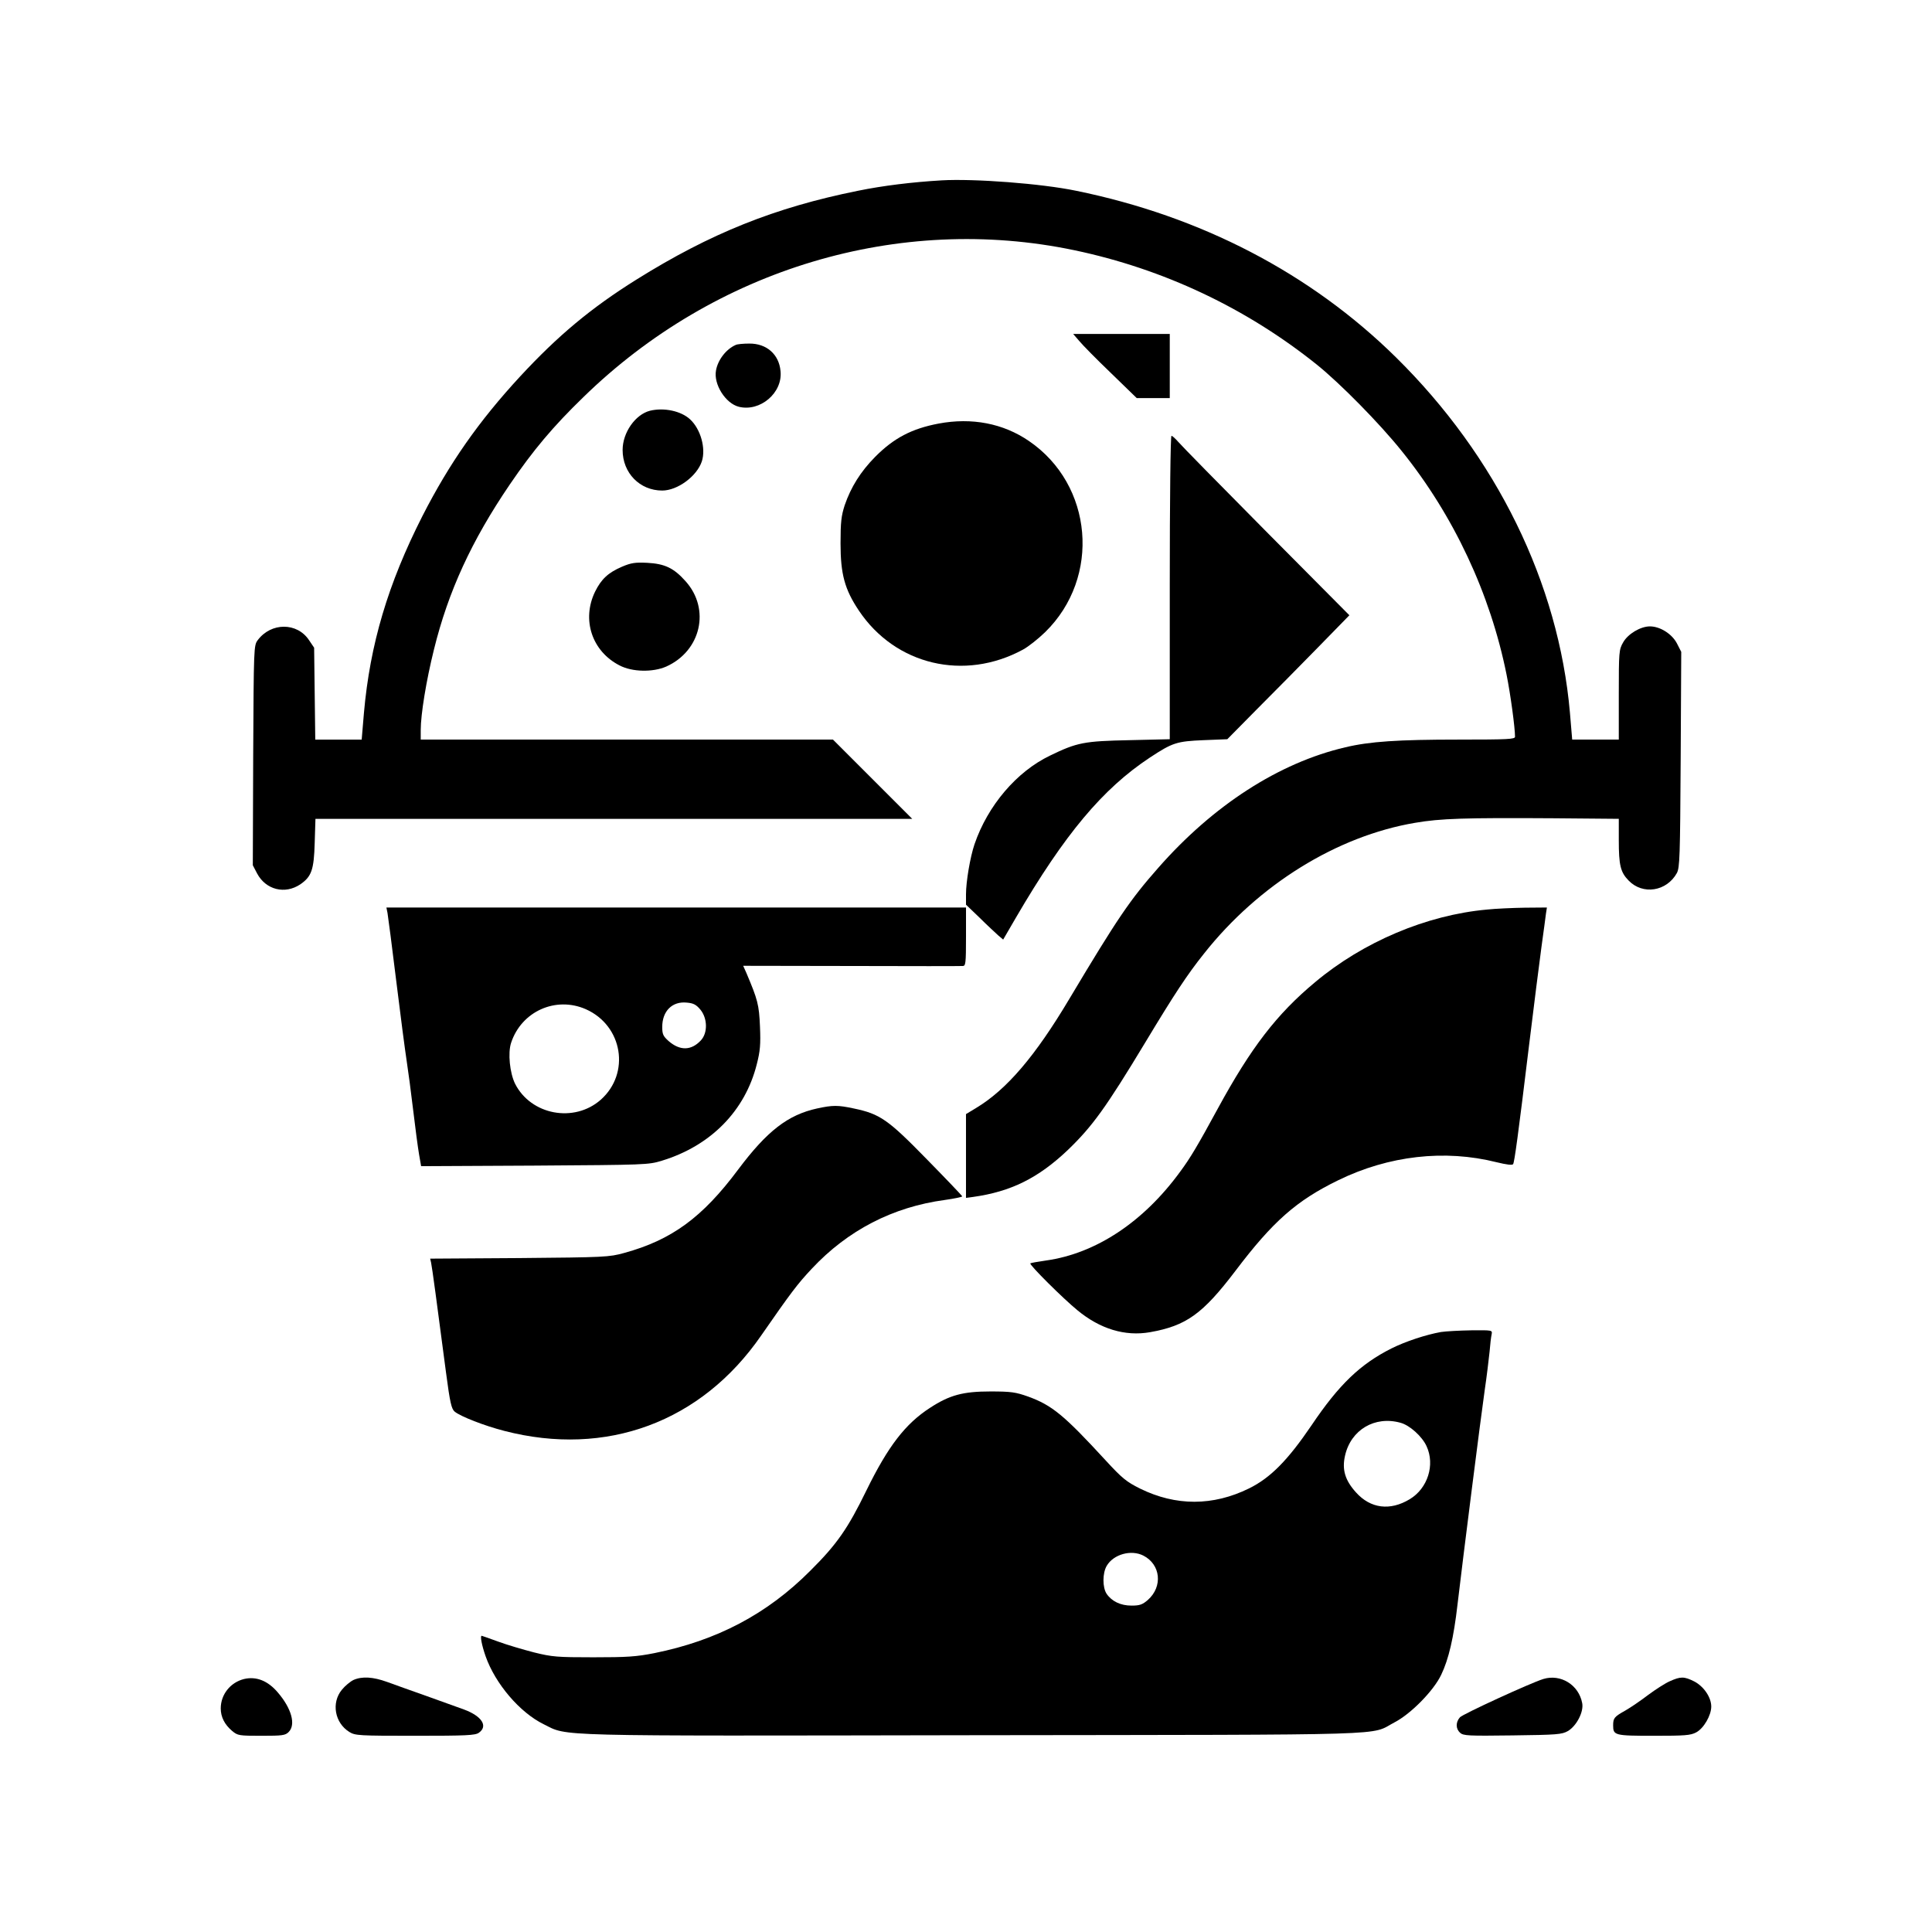 <?xml version="1.0" standalone="no"?>
<!DOCTYPE svg PUBLIC "-//W3C//DTD SVG 20010904//EN"
 "http://www.w3.org/TR/2001/REC-SVG-20010904/DTD/svg10.dtd">
<svg version="1.0" xmlns="http://www.w3.org/2000/svg"
 width="1024pt" height="1024pt" viewBox="0 0 1024 1024"
 preserveAspectRatio="xMidYMid meet">

<g transform="translate(0,1024) scale(0.1,-0.1)"
fill="#000000" stroke="none">
<path d="M4990 9284 c-154 -9 -310 -28 -442 -55 -442 -89 -783 -226 -1175
-471 -240 -150 -416 -297 -616 -513 -219 -237 -375 -460 -518 -740 -183 -360
-278 -681 -310 -1043 l-12 -142 -123 0 -123 0 -3 243 -3 244 -27 40 c-63 95
-201 95 -272 0 -21 -28 -21 -38 -24 -611 l-2 -582 23 -44 c46 -86 147 -112
229 -57 59 41 72 76 76 219 l4 128 1582 0 1581 0 -210 210 -210 210 -1092 0
-1093 0 0 50 c0 84 29 262 70 427 76 309 200 578 402 875 124 182 229 307 390
463 698 681 1674 973 2601 779 473 -99 913 -307 1287 -607 124 -100 331 -310
449 -457 276 -342 470 -757 556 -1185 21 -104 45 -282 45 -330 0 -13 -36 -15
-297 -15 -325 0 -473 -10 -603 -41 -351 -82 -700 -307 -992 -640 -149 -169
-215 -266 -470 -693 -181 -304 -332 -481 -495 -579 l-53 -32 0 -222 0 -222 38
5 c200 28 345 100 501 248 131 126 202 224 412 572 153 254 222 359 310 469
289 366 705 624 1120 694 134 23 261 27 732 24 l347 -3 0 -113 c0 -133 9 -170
52 -214 75 -78 202 -58 256 40 15 29 17 84 20 602 l3 570 -23 45 c-26 50 -89
90 -143 90 -50 0 -117 -40 -142 -85 -22 -38 -23 -50 -23 -277 l0 -238 -123 0
-124 0 -12 143 c-60 686 -389 1358 -923 1884 -452 445 -1033 747 -1695 882
-183 38 -540 65 -713 55z"/>
<path d="M5720 8433 c17 -21 93 -98 168 -170 l137 -133 88 0 87 0 0 170 0 170
-256 0 -256 0 32 -37z"/>
<path d="M3900 8412 c-51 -22 -95 -79 -105 -135 -14 -73 50 -175 121 -193 113
-28 233 74 221 189 -8 89 -74 147 -166 146 -31 0 -63 -3 -71 -7z"/>
<path d="M3445 8063 c-78 -20 -145 -116 -145 -208 0 -122 91 -215 210 -215 81
0 184 76 210 155 22 68 -6 170 -62 222 -48 45 -139 64 -213 46z"/>
<path d="M4975 7995 c-143 -27 -238 -77 -337 -177 -77 -78 -128 -160 -161
-256 -18 -56 -22 -89 -22 -202 0 -163 22 -244 97 -356 193 -289 559 -376 870
-207 28 15 81 57 118 93 296 290 254 781 -87 1013 -136 93 -302 125 -478 92z"/>
<path d="M6200 7126 l0 -804 -212 -5 c-242 -5 -279 -12 -423 -82 -177 -85
-330 -265 -400 -470 -23 -68 -45 -198 -45 -265 l0 -55 73 -70 c39 -39 84 -80
98 -93 l26 -22 68 117 c258 442 460 683 710 848 120 79 142 86 285 92 l125 5
155 157 c86 86 231 233 324 328 l168 172 -440 443 c-242 244 -452 458 -467
476 -15 17 -31 32 -36 32 -5 0 -9 -327 -9 -804z"/>
<path d="M3296 7236 c-72 -31 -109 -65 -142 -132 -72 -148 -17 -316 130 -391
67 -35 176 -37 247 -6 185 83 235 305 103 452 -63 71 -111 93 -204 98 -63 3
-85 0 -134 -21z"/>
<path d="M2054 5400 c3 -17 24 -178 46 -358 22 -180 47 -370 55 -422 8 -52 24
-171 35 -265 11 -93 25 -198 31 -233 l11 -63 602 3 c589 4 602 4 674 26 259
79 441 264 503 511 18 70 21 105 17 200 -5 117 -12 142 -72 284 l-17 38 573
-1 c315 -1 581 -1 591 0 15 0 17 14 17 155 l0 155 -1536 0 -1536 0 6 -30z
m1658 -511 c38 -46 40 -123 3 -163 -51 -55 -111 -56 -171 -4 -29 26 -34 36
-34 75 0 84 53 137 130 129 36 -3 50 -11 72 -37z m-607 2 c196 -87 237 -340
79 -480 -141 -124 -370 -81 -454 85 -28 57 -39 163 -21 217 55 167 237 248
396 178z"/>
<path d="M7880 5419 c-319 -29 -655 -171 -910 -385 -203 -169 -339 -346 -515
-669 -107 -197 -147 -264 -199 -334 -195 -268 -448 -435 -712 -472 -43 -6 -81
-13 -83 -15 -7 -7 174 -187 250 -249 120 -99 252 -139 384 -116 192 34 279 96
453 325 199 263 324 373 546 481 267 130 563 164 838 95 53 -13 84 -17 88 -10
7 12 26 148 85 635 25 204 54 435 65 515 11 80 22 160 24 178 l5 32 -117 -1
c-64 -1 -155 -5 -202 -10z"/>
<path d="M4331 4365 c-155 -34 -265 -119 -418 -323 -190 -255 -353 -374 -605
-443 -80 -22 -101 -23 -556 -27 l-472 -3 5 -22 c5 -22 31 -215 79 -582 21
-160 29 -193 46 -207 32 -26 158 -75 263 -102 540 -140 1044 46 1361 505 159
229 192 273 269 355 190 203 429 327 705 364 50 7 92 16 92 19 0 3 -85 92
-188 197 -206 211 -248 240 -387 269 -84 18 -111 18 -194 0z"/>
<path d="M7637 3180 c-78 -14 -186 -49 -262 -87 -165 -83 -278 -191 -424 -408
-125 -184 -217 -278 -331 -334 -191 -94 -388 -94 -577 -1 -72 36 -94 53 -185
152 -218 237 -282 290 -409 336 -65 23 -89 27 -199 27 -146 0 -217 -19 -321
-87 -130 -84 -222 -203 -337 -438 -98 -201 -156 -285 -297 -425 -229 -230
-495 -370 -827 -437 -96 -19 -145 -22 -323 -22 -193 0 -218 2 -315 26 -58 15
-143 40 -189 57 -47 17 -86 31 -88 31 -9 0 0 -49 21 -109 51 -145 181 -298
308 -360 131 -65 13 -62 2283 -58 2282 3 2090 -3 2226 68 87 45 208 168 248
253 39 81 66 196 86 371 29 247 124 996 144 1135 11 74 22 167 26 205 3 39 8
80 11 93 4 22 4 22 -108 21 -62 -1 -135 -5 -161 -9z m-214 -481 c49 -13 115
-73 138 -124 46 -99 6 -224 -89 -281 -104 -63 -208 -50 -285 36 -58 64 -75
121 -58 195 31 137 158 212 294 174z m-1363 -704 c92 -47 104 -164 24 -235
-29 -25 -43 -30 -87 -30 -58 0 -105 23 -132 63 -22 34 -22 109 1 148 36 61
129 87 194 54z"/>
<path d="M1294 1341 c-73 -18 -124 -82 -124 -156 0 -45 20 -85 60 -119 30 -25
36 -26 156 -26 111 0 126 2 144 20 39 39 15 125 -57 209 -53 63 -115 87 -179
72z"/>
<path d="M1874 1336 c-17 -8 -45 -31 -62 -52 -57 -69 -38 -176 40 -224 31 -19
51 -20 348 -20 269 0 319 2 338 16 50 35 16 88 -78 123 -30 11 -120 43 -200
72 -80 28 -174 62 -210 75 -73 26 -130 30 -176 10z"/>
<path d="M8180 1341 c-68 -21 -427 -186 -442 -203 -23 -26 -23 -61 1 -82 17
-16 44 -17 277 -14 238 3 262 5 294 23 46 27 85 102 76 148 -18 97 -114 156
-206 128z"/>
<path d="M8850 1329 c-25 -11 -76 -44 -115 -73 -38 -29 -92 -66 -120 -82 -59
-33 -65 -40 -65 -79 0 -53 8 -55 215 -55 165 0 195 2 225 18 40 21 80 90 80
137 0 49 -40 107 -90 133 -54 27 -72 27 -130 1z"/>
</g>
</svg>
